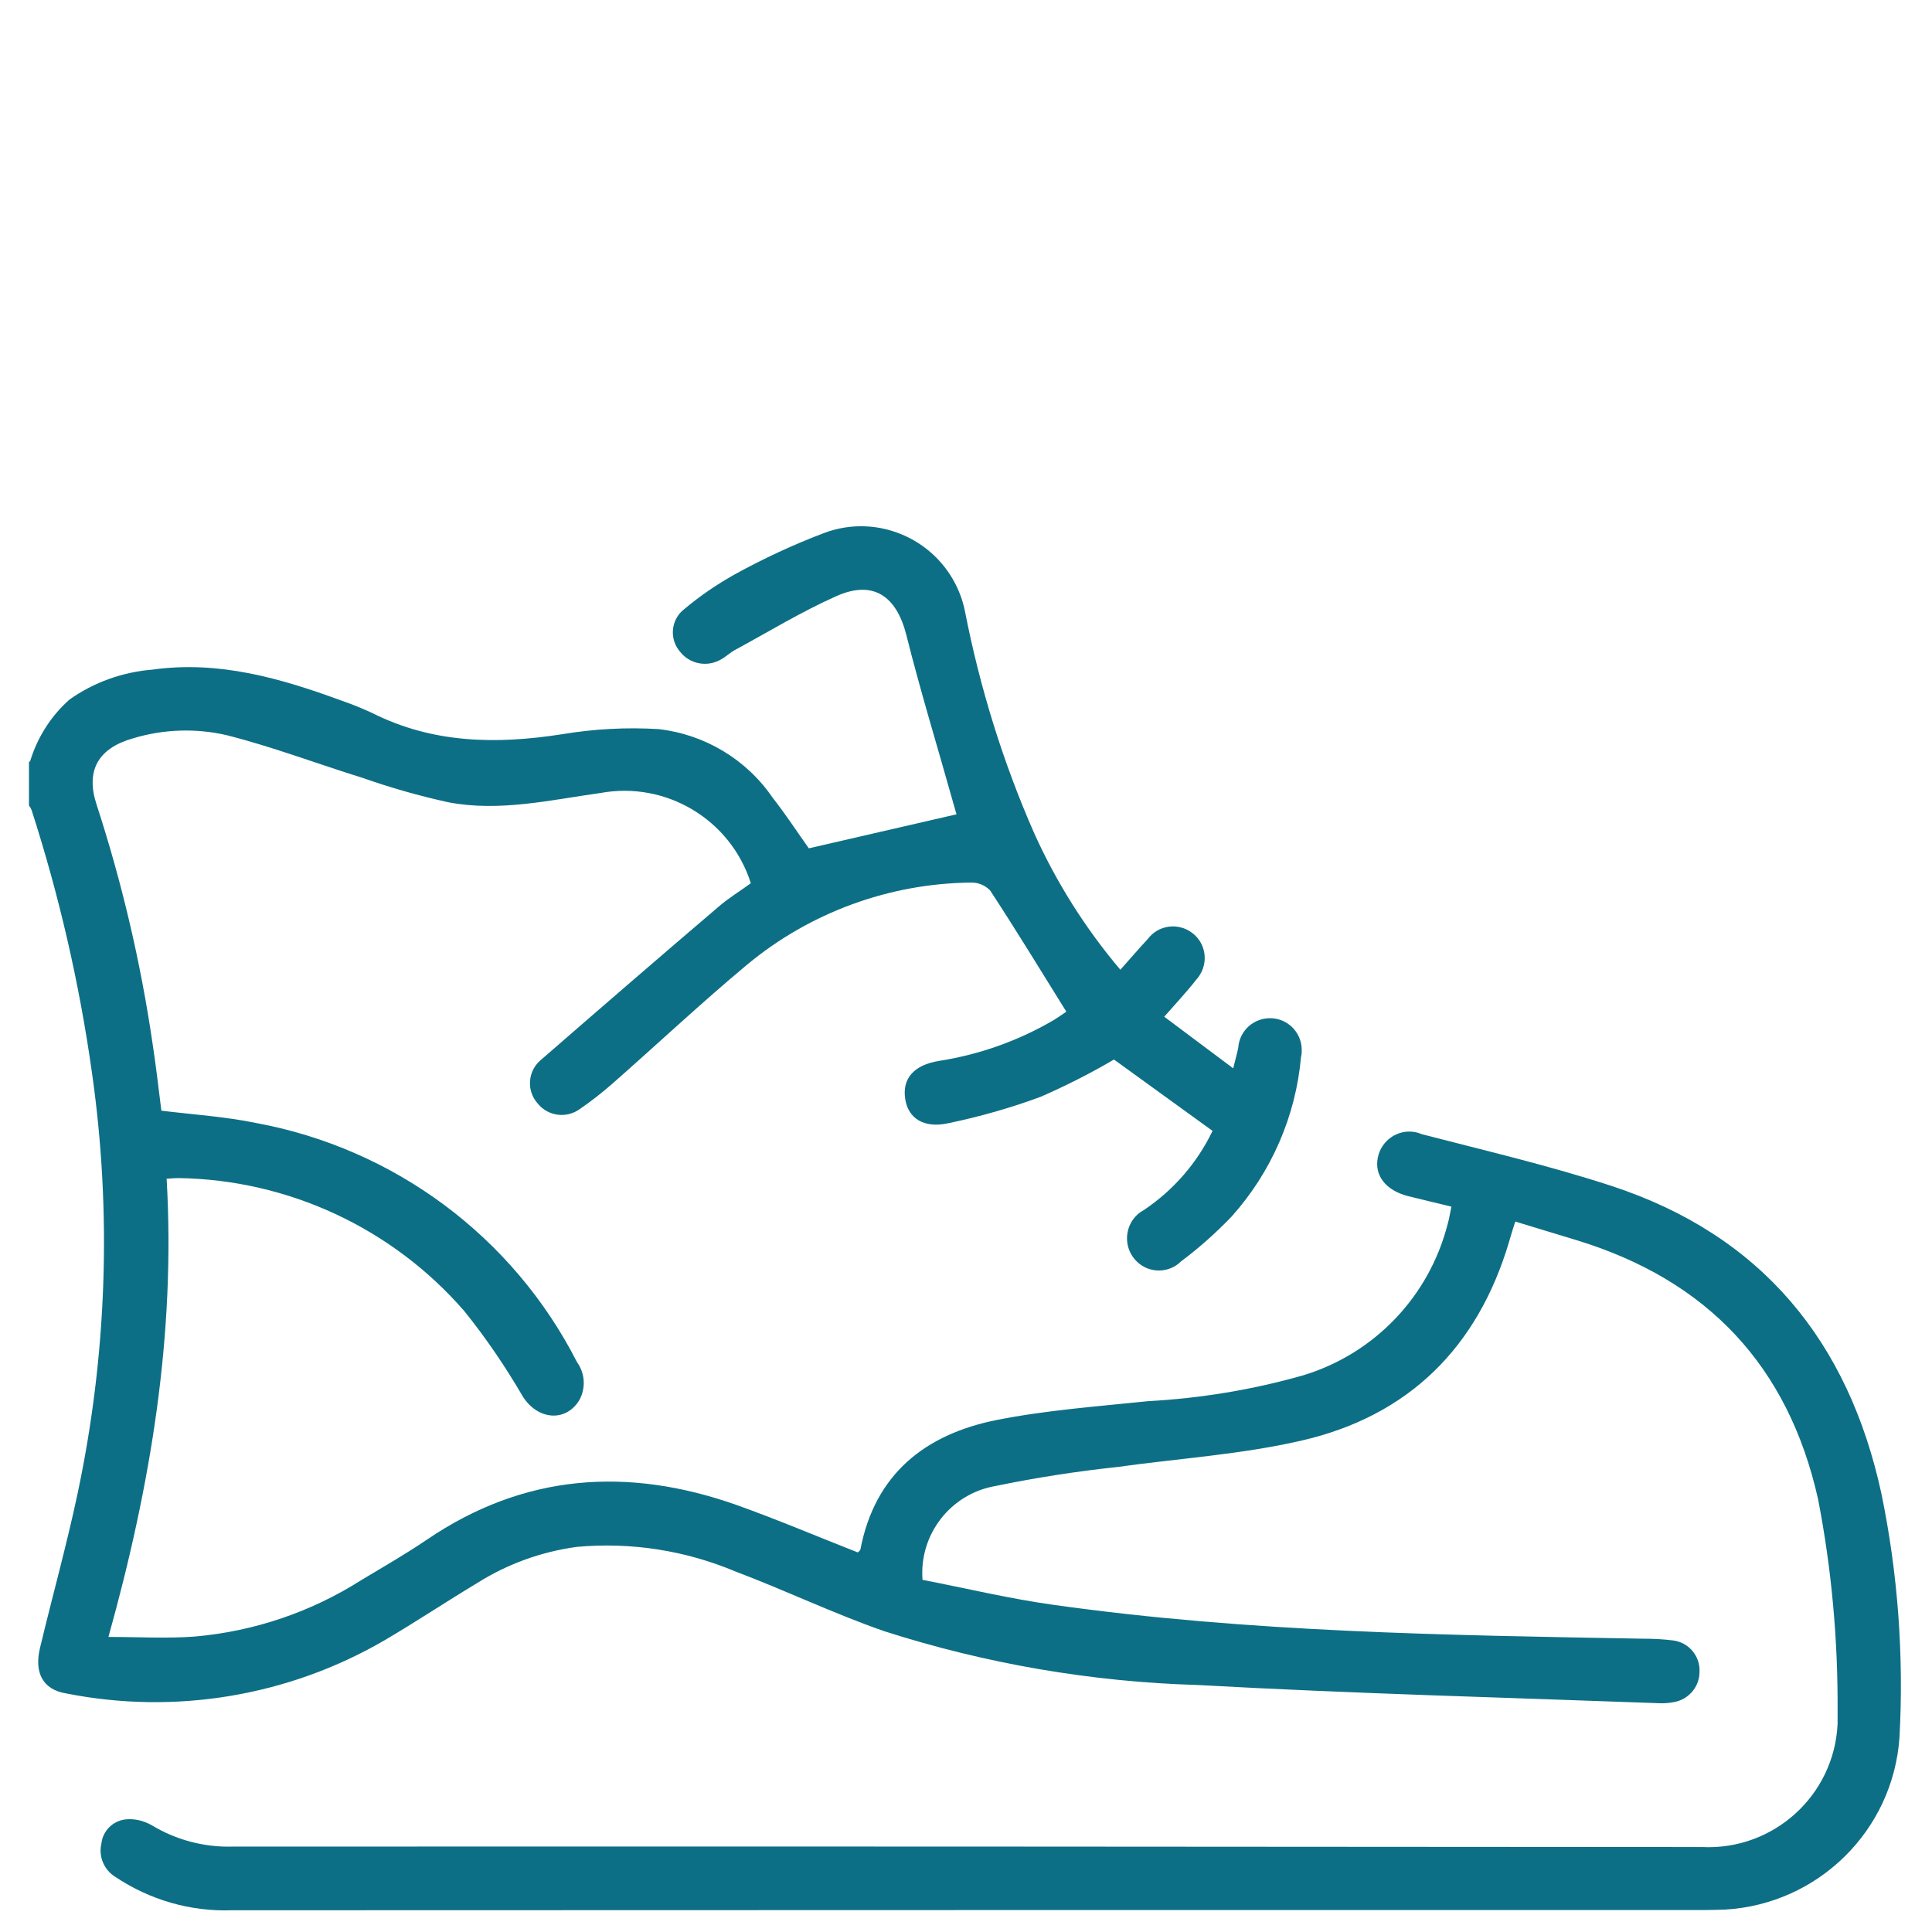 <?xml version="1.0" encoding="UTF-8"?><svg id="Livello_1" xmlns="http://www.w3.org/2000/svg" viewBox="0 0 88 88"><defs><style>.cls-1{fill:#0d6f85;}</style></defs><g id="Raggruppa_8"><path id="Tracciato_414" class="cls-1" d="M1.37,34.68c.33-1.09,.95-2.07,1.8-2.82,1.12-.79,2.42-1.25,3.78-1.36,3.01-.42,5.82,.39,8.6,1.41,.47,.16,.93,.35,1.39,.56,2.78,1.4,5.68,1.44,8.68,.97,1.45-.24,2.92-.32,4.38-.23,2.1,.24,4,1.38,5.19,3.12,.61,.78,1.16,1.62,1.65,2.31l6.73-1.55c-.03-.1-.1-.32-.16-.55-.71-2.53-1.48-5.04-2.12-7.59-.45-1.81-1.52-2.55-3.21-1.79-1.59,.71-3.08,1.62-4.61,2.45-.22,.12-.4,.3-.62,.42-.62,.37-1.42,.23-1.87-.34-.49-.56-.43-1.41,.12-1.89,.02-.01,.03-.03,.05-.04,.72-.61,1.5-1.14,2.32-1.6,1.31-.72,2.66-1.35,4.06-1.88,2.49-.94,5.27,.33,6.21,2.82,.09,.24,.16,.48,.21,.73,.68,3.48,1.73,6.88,3.16,10.13,1.01,2.24,2.33,4.33,3.92,6.21,.44-.49,.84-.96,1.25-1.4,.48-.64,1.38-.76,2.02-.28,.64,.48,.76,1.38,.28,2.02-.03,.04-.06,.08-.09,.11-.42,.54-.9,1.05-1.46,1.69l3.14,2.35c.1-.42,.18-.67,.23-.93,.05-.8,.74-1.4,1.54-1.35,.8,.05,1.4,.74,1.35,1.54,0,.07-.01,.15-.03,.22-.24,2.7-1.35,5.25-3.16,7.27-.71,.74-1.47,1.42-2.3,2.04-.56,.56-1.47,.56-2.03,0-.06-.06-.12-.13-.17-.2-.47-.67-.3-1.59,.36-2.05,.05-.03,.1-.06,.15-.09,1.34-.9,2.42-2.14,3.12-3.6l-4.49-3.25c-1.07,.63-2.18,1.19-3.32,1.69-1.37,.51-2.78,.91-4.22,1.21-1.13,.25-1.84-.23-1.97-1.11-.14-.94,.41-1.55,1.56-1.73,1.84-.29,3.61-.92,5.21-1.86,.23-.14,.45-.3,.57-.38-1.17-1.88-2.29-3.72-3.47-5.52-.23-.24-.55-.37-.88-.36-3.72,.04-7.32,1.36-10.18,3.73-2.11,1.76-4.11,3.64-6.17,5.45-.46,.4-.94,.78-1.44,1.12-.61,.46-1.47,.35-1.94-.24-.51-.57-.46-1.45,.12-1.96,.02-.02,.04-.03,.06-.05,2.68-2.33,5.36-4.65,8.06-6.95,.46-.4,.98-.71,1.47-1.07-.92-2.9-3.86-4.66-6.85-4.11-2.3,.32-4.61,.87-6.94,.42-1.32-.29-2.62-.66-3.9-1.11-2.06-.64-4.08-1.41-6.17-1.94-1.41-.33-2.89-.28-4.28,.14-1.59,.45-2.17,1.47-1.66,3.02,1.15,3.53,2,7.15,2.54,10.82,.16,1.04,.28,2.08,.41,3.12,1.47,.18,2.91,.27,4.31,.56,6.3,1.16,11.71,5.18,14.62,10.89,.37,.51,.41,1.18,.11,1.73-.61,1.01-1.88,.92-2.57-.15-.79-1.36-1.68-2.67-2.67-3.9-3.28-3.78-8.02-5.99-13.03-6.06-.13,0-.27,.01-.53,.03,.41,7.06-.71,13.92-2.65,20.87,1.38,0,2.68,.08,3.96-.02,2.69-.24,5.28-1.12,7.56-2.57,1-.6,2.01-1.18,2.97-1.83,4.43-3.02,9.17-3.34,14.12-1.59,1.85,.66,3.66,1.43,5.52,2.16,.01-.01,.1-.07,.12-.13,.66-3.45,2.96-5.25,6.2-5.9,2.27-.45,4.61-.62,6.92-.86,2.38-.13,4.74-.52,7.03-1.17,3.26-.98,5.76-3.6,6.6-6.9,.07-.23,.1-.47,.17-.79-.7-.17-1.34-.32-1.98-.48-1.01-.26-1.54-.94-1.37-1.76,.16-.79,.93-1.31,1.72-1.15,.1,.02,.19,.05,.28,.09,2.89,.75,5.81,1.43,8.65,2.36,6.83,2.24,10.79,7.08,12.29,14.03,.75,3.64,1.02,7.37,.82,11.08-.29,4.25-3.71,7.61-7.96,7.85-.33,.01-.67,.02-1,.02-22.33,0-44.65,0-66.98,.01-1.9,.07-3.76-.47-5.34-1.53-.51-.32-.76-.93-.62-1.52,.07-.58,.53-1.03,1.11-1.09,.41-.04,.81,.06,1.17,.26,1.12,.68,2.41,1.02,3.72,.98,22.3-.01,44.6,0,66.9,.02,3.26,.16,6.03-2.35,6.18-5.61,0-.19,0-.38,0-.57,.02-3.24-.27-6.48-.89-9.67-1.36-6.07-5.04-9.96-10.96-11.78-.92-.28-1.85-.56-2.83-.86-.11,.34-.2,.62-.28,.91-1.43,4.83-4.58,7.95-9.47,9.07-2.74,.63-5.58,.81-8.38,1.2-1.87,.2-3.73,.49-5.57,.87-2.03,.36-3.46,2.21-3.3,4.27,1.97,.38,3.96,.86,5.98,1.14,8.89,1.25,17.85,1.38,26.8,1.54,.47,0,.94,.02,1.41,.08,.72,.09,1.25,.73,1.2,1.46-.01,.69-.54,1.27-1.23,1.36-.19,.03-.39,.05-.58,.04-7.01-.26-14.02-.44-21.03-.83-4.86-.14-9.67-.97-14.29-2.45-2.3-.8-4.5-1.86-6.78-2.72-2.28-.96-4.77-1.35-7.24-1.12-1.6,.22-3.13,.77-4.5,1.63-1.43,.86-2.81,1.78-4.24,2.62-4.38,2.55-9.55,3.41-14.52,2.42-1.03-.17-1.45-.92-1.18-2.06,.56-2.34,1.21-4.67,1.71-7.02,1.34-6.31,1.57-12.8,.66-19.18-.57-4.06-1.49-8.06-2.75-11.97-.03-.08-.07-.15-.12-.21v-1.99Z"/></g></svg>